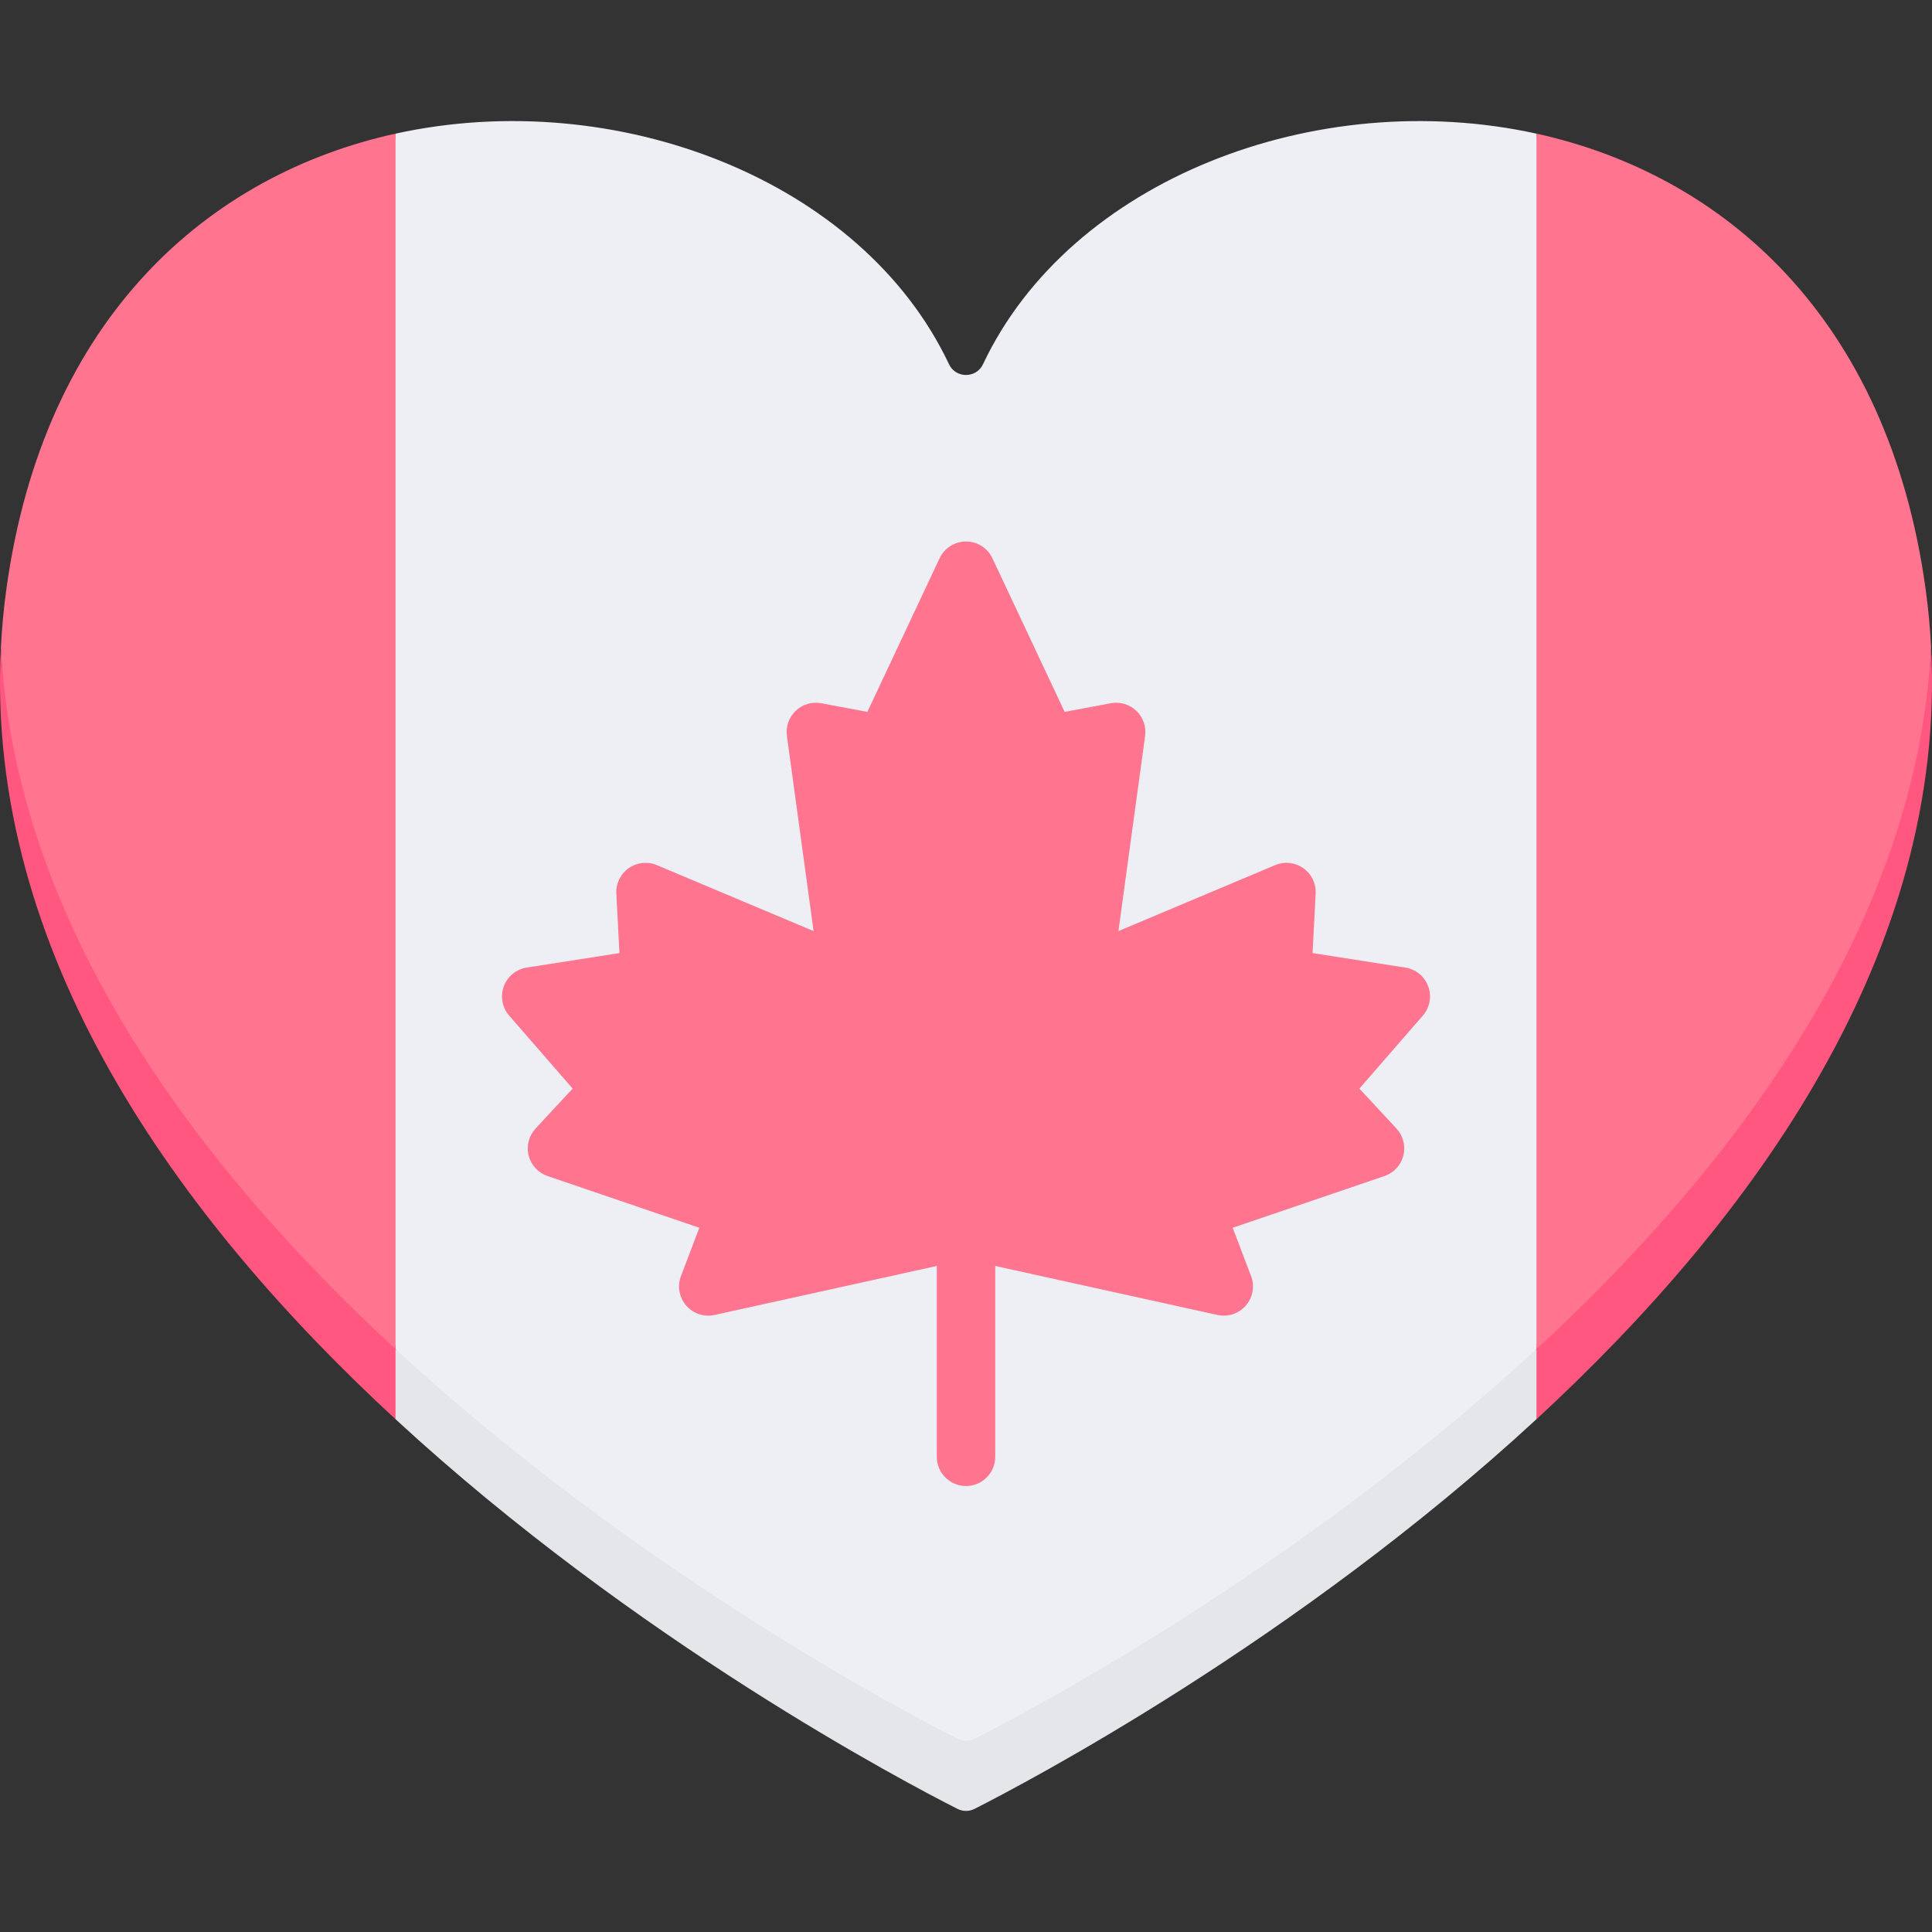 <svg id="Capa_1" enable-background="new 0 0 512 512" height="512" viewBox="0 0 512 512" width="512" xmlns="http://www.w3.org/2000/svg"><rect x="0" y="0" width="512" height="512" fill="#333333" stroke="none"/><g><g><path d="m258.324 469.757c12.511-6.337 132.499-88.72 132.499-88.72l16.353-23.509 18.001-161.055-18.001-161.058c-58.309-12.812-123.573 12.161-146.681 61.13-1.779 3.77-7.21 3.771-8.989 0-23.108-48.969-88.373-73.942-146.681-61.13l-18.001 162.584 18.001 159.528 19.787 26.418s116.796 79.596 129.065 85.811c1.464.743 3.182.743 4.647.001z" fill="#eeeff4"/><path d="m378.497 261.412c-.966-2.646-3.294-4.559-6.077-4.994l-24.578-3.84.824-15.773c.138-2.662-1.101-5.208-3.282-6.74-2.181-1.531-4.997-1.833-7.453-.8l-41.536 17.481 7.07-51.719c.337-2.464-.53-4.94-2.331-6.654-1.801-1.716-4.319-2.461-6.76-2.005l-12.233 2.284-19.134-40.697c-1.276-2.715-4.006-4.448-7.006-4.448s-5.73 1.733-7.006 4.448l-19.134 40.697-12.233-2.284c-2.443-.454-4.959.289-6.76 2.005-1.8 1.715-2.667 4.191-2.331 6.654l7.07 51.719-41.536-17.481c-2.458-1.034-5.273-.732-7.453.8-2.182 1.532-3.421 4.078-3.282 6.74l.824 15.773-24.578 3.84c-2.783.435-5.111 2.348-6.077 4.994-.967 2.647-.418 5.609 1.43 7.735l16.818 19.344-9.82 10.58c-1.784 1.922-2.474 4.617-1.833 7.16.642 2.544 2.527 4.589 5.01 5.435l40.221 13.706-4.869 12.793c-1.012 2.659-.484 5.659 1.375 7.813s4.749 3.112 7.529 2.502l58.894-12.988v50.578c0 4.276 3.466 7.742 7.742 7.742s7.742-3.466 7.742-7.742v-50.578l58.894 12.988c.554.122 1.113.181 1.667.181 2.224 0 4.373-.959 5.861-2.683 1.859-2.153 2.387-5.153 1.375-7.813l-4.869-12.793 40.221-13.706c2.483-.846 4.368-2.891 5.01-5.435.641-2.543-.048-5.238-1.833-7.16l-9.82-10.58 16.818-19.344c1.848-2.126 2.396-5.088 1.429-7.735z" fill="#ff748f"/><path d="m258.324 460.756c-1.465.742-3.183.742-4.648 0-13.672-6.926-85.215-44.493-148.852-103.229l-6.595 4.669 6.595 13.909c63.751 58.843 135.437 96.441 148.925 103.269 1.419.718 3.083.718 4.502 0 13.488-6.828 85.174-44.426 148.925-103.269l6.529-12.511-6.529-6.066c-63.637 58.736-135.179 96.303-148.852 103.228z" fill="#e5e6ea"/><path d="m104.824 357.531v-322.118c-49.082 10.785-93.236 48.344-103.164 120.915-.698 5.099-1.161 10.158-1.421 15.179 2.676 70.862 44.652 149.195 104.585 186.024z" fill="#ff748f"/><path d="m.239 171.507c-4.179 80.876 46.958 151.42 104.585 204.606v-18.581c-53.168-49.072-100.812-112.919-104.585-186.025z" fill="#ff577f"/><path d="m407.176 357.531v-322.118c49.083 10.785 93.236 48.343 103.164 120.915.698 5.099 1.161 10.158 1.421 15.179-2.676 70.862-44.652 149.195-104.585 186.024z" fill="#ff748f"/><path d="m511.761 171.507c4.179 80.876-46.958 151.42-104.585 204.606v-18.581c53.168-49.072 100.812-112.919 104.585-186.025z" fill="#ff577f"/></g></g></svg>